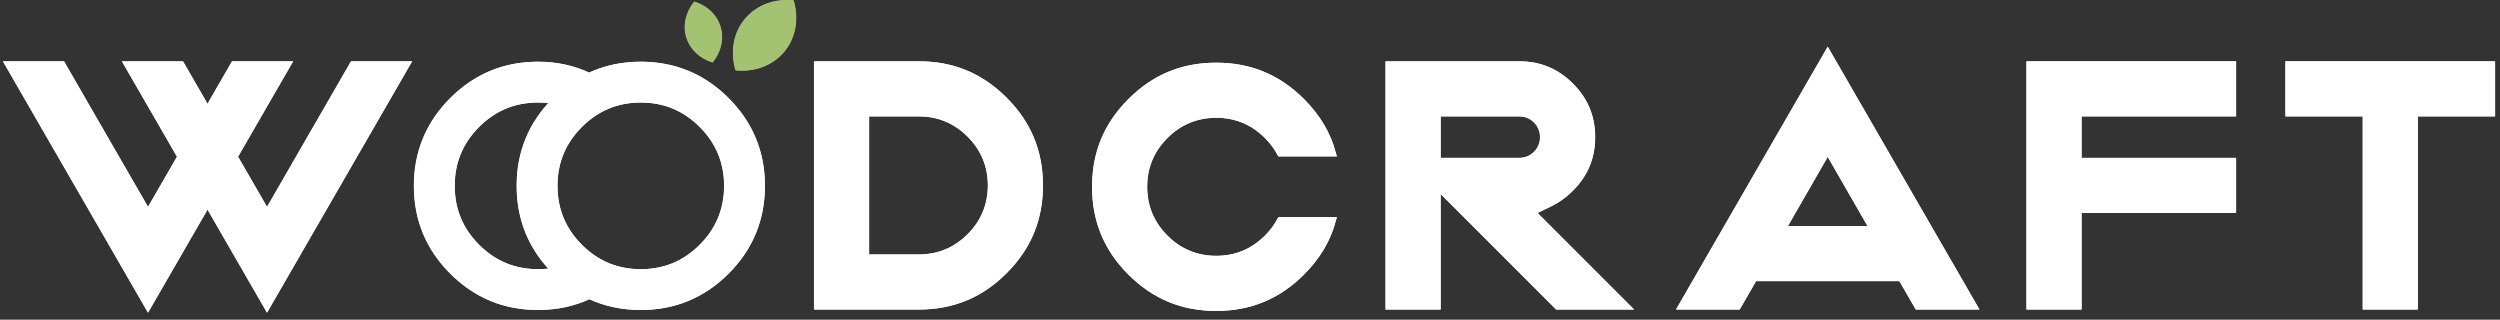 <?xml version="1.0" encoding="UTF-8"?> <svg xmlns="http://www.w3.org/2000/svg" width="305" height="39" viewBox="0 0 305 39" fill="none"><rect x="0" y="0" width="305" height="39" fill="#333333" stroke="none"/><path d="M112.083 7.859H99.678V37.384H112.083C116.198 37.384 119.613 35.97 122.523 33.061C125.432 30.151 126.846 26.737 126.846 22.622C126.846 18.508 125.432 15.093 122.523 12.182C119.613 9.273 116.199 7.859 112.083 7.859ZM118.302 28.841C116.59 30.554 114.498 31.422 112.083 31.422H105.64V13.822H112.083C114.498 13.822 116.59 14.69 118.302 16.403C120.015 18.116 120.883 20.208 120.883 22.622C120.883 25.037 120.015 27.13 118.302 28.841Z" fill="white" stroke="white" stroke-width="0.756" stroke-miterlimit="22.926"></path><path d="M156.174 18.703H162.587C161.944 16.335 160.702 14.253 158.8 12.351C155.891 9.442 152.477 8.028 148.362 8.028C144.247 8.028 140.831 9.442 137.922 12.351C135.013 15.261 133.598 18.675 133.598 22.79C133.598 26.905 135.013 30.32 137.922 33.23C140.831 36.139 144.247 37.553 148.362 37.553C152.477 37.553 155.891 36.139 158.8 33.23C160.702 31.328 161.945 29.246 162.587 26.878H156.175C155.764 27.646 155.228 28.362 154.581 29.01C152.867 30.722 150.775 31.591 148.362 31.591C145.947 31.591 143.854 30.722 142.142 29.009C140.43 27.298 139.561 25.206 139.561 22.79C139.561 20.376 140.43 18.284 142.142 16.571C143.854 14.858 145.947 13.99 148.362 13.99C150.775 13.99 152.867 14.858 154.581 16.571C155.228 17.219 155.764 17.935 156.174 18.703Z" fill="white" stroke="white" stroke-width="0.756" stroke-miterlimit="22.926"></path><path d="M198.434 37.384L186.924 25.873L189.109 24.811C190.003 24.377 190.844 23.768 191.61 23.001C193.363 21.248 194.215 19.197 194.215 16.731C194.215 14.264 193.363 12.214 191.611 10.463C189.86 8.711 187.809 7.859 185.342 7.859H169.402V37.384H175.365V22.755L189.994 37.384H198.434ZM175.365 19.64V13.822H185.342C186.135 13.822 186.847 14.115 187.403 14.671C187.959 15.226 188.252 15.939 188.252 16.731C188.252 17.524 187.959 18.236 187.403 18.792C186.848 19.347 186.135 19.64 185.342 19.64H175.365Z" fill="white" stroke="white" stroke-width="0.756" stroke-miterlimit="22.926"></path><path d="M231.932 33.921L233.934 37.384H240.824L222.969 6.457L205.115 37.384H212.003L214.007 33.921H231.932ZM222.969 18.373L228.484 27.958H217.455L222.969 18.373Z" fill="white" stroke="white" stroke-width="0.756" stroke-miterlimit="22.926"></path><path d="M272.407 19.64H253.557V13.822H272.407V7.859H247.595V37.384H253.557V25.603H272.407V19.64Z" fill="white" stroke="white" stroke-width="0.756" stroke-miterlimit="22.926"></path><path d="M304.004 7.859H279.191V13.822H288.616V37.384H294.579V13.822H304.004V7.859Z" fill="white" stroke="white" stroke-width="0.756" stroke-miterlimit="22.926"></path><path d="M49.607 7.859H43.031L32.563 26.001L28.59 19.117L35.089 7.859H28.514L25.303 13.423L22.092 7.859H15.518L22.017 19.117L18.044 26.001L7.575 7.859H1L18.044 37.384L25.303 24.81L32.563 37.384L49.607 7.859Z" fill="white" stroke="white" stroke-width="0.756" stroke-miterlimit="22.926"></path><path d="M88.603 12.234C85.72 9.352 82.241 7.91 78.163 7.91C75.875 7.91 73.776 8.364 71.865 9.271C69.968 8.375 67.893 7.91 65.624 7.91C61.547 7.91 58.067 9.352 55.184 12.234C52.302 15.117 50.861 18.597 50.861 22.674C50.861 26.752 52.302 30.232 55.184 33.115C58.067 35.997 61.547 37.438 65.624 37.438C67.9 37.438 69.989 36.987 71.893 36.089C73.797 36.987 75.887 37.438 78.163 37.438C82.241 37.438 85.72 35.997 88.603 33.115C91.485 30.232 92.927 26.752 92.927 22.674C92.927 18.597 91.485 15.117 88.603 12.234ZM58.169 30.13C56.108 28.07 55.079 25.585 55.079 22.674C55.079 19.764 56.108 17.279 58.169 15.219C60.228 13.159 62.714 12.129 65.624 12.129C66.324 12.129 66.999 12.19 67.649 12.311C64.817 15.179 63.399 18.633 63.399 22.674C63.399 26.717 64.817 30.171 67.651 33.039C67 33.158 66.325 33.22 65.624 33.22C62.714 33.22 60.228 32.19 58.169 30.13ZM85.618 30.13C83.558 32.19 81.073 33.22 78.163 33.22C75.252 33.22 72.767 32.19 70.707 30.13C68.647 28.07 67.617 25.585 67.617 22.674C67.617 19.764 68.647 17.279 70.707 15.219C72.767 13.159 75.252 12.129 78.163 12.129C81.073 12.129 83.558 13.159 85.618 15.219C87.678 17.279 88.709 19.764 88.709 22.674C88.709 25.585 87.678 28.07 85.618 30.13Z" fill="white" stroke="white" stroke-width="0.756" stroke-miterlimit="22.926"></path><path d="M95.671 6.304C97.116 4.562 97.45 2.234 96.807 0.039C94.531 -0.188 92.305 0.572 90.86 2.314C89.415 4.056 89.08 6.385 89.724 8.579C91.999 8.806 94.225 8.046 95.671 6.304Z" fill="#A3C272"></path><path d="M87.895 3.282C87.441 1.766 86.217 0.669 84.691 0.194C83.677 1.43 83.257 3.02 83.71 4.535C84.165 6.051 85.39 7.147 86.915 7.623C87.929 6.387 88.349 4.797 87.895 3.282Z" fill="#A3C272"></path><path d="M95.699 6.304C97.144 4.562 97.479 2.233 96.835 0.039C94.56 -0.188 92.333 0.572 90.888 2.314C89.443 4.056 89.108 6.385 89.752 8.579C92.028 8.806 94.254 8.046 95.699 6.304Z" fill="#A3C272"></path><path d="M87.923 3.282C87.47 1.766 86.245 0.669 84.719 0.194C83.706 1.43 83.285 3.019 83.739 4.535C84.193 6.05 85.418 7.147 86.944 7.623C87.957 6.387 88.377 4.797 87.923 3.282Z" fill="#A3C272"></path><path d="M112.111 7.859H99.706V37.385H112.111C116.226 37.385 119.641 35.971 122.551 33.061C125.46 30.151 126.874 26.737 126.874 22.622C126.874 18.508 125.46 15.093 122.551 12.182C119.641 9.273 116.227 7.859 112.111 7.859ZM118.33 28.841C116.617 30.554 114.526 31.422 112.111 31.422H105.667V13.822H112.111C114.526 13.822 116.619 14.69 118.33 16.402C120.042 18.115 120.912 20.208 120.912 22.622C120.912 25.037 120.042 27.13 118.33 28.841Z" fill="white" stroke="white" stroke-width="0.756" stroke-miterlimit="22.926"></path><path d="M156.203 18.703H162.615C161.973 16.335 160.731 14.253 158.829 12.351C155.92 9.442 152.506 8.028 148.39 8.028C144.275 8.028 140.859 9.442 137.95 12.351C135.041 15.261 133.626 18.675 133.626 22.79C133.626 26.905 135.041 30.32 137.95 33.23C140.859 36.139 144.275 37.553 148.39 37.553C152.506 37.553 155.92 36.139 158.829 33.23C160.731 31.328 161.973 29.246 162.615 26.878H156.204C155.792 27.646 155.257 28.362 154.609 29.01C152.895 30.722 150.804 31.591 148.39 31.591C145.976 31.591 143.883 30.722 142.17 29.009C140.458 27.298 139.59 25.206 139.59 22.79C139.59 20.376 140.458 18.283 142.17 16.571C143.883 14.858 145.976 13.99 148.39 13.99C150.804 13.99 152.895 14.858 154.609 16.571C155.257 17.219 155.792 17.935 156.203 18.703Z" fill="white" stroke="white" stroke-width="0.756" stroke-miterlimit="22.926"></path><path d="M198.462 37.385L186.952 25.873L189.138 24.811C190.031 24.377 190.873 23.768 191.639 23.001C193.391 21.248 194.243 19.197 194.243 16.731C194.243 14.264 193.392 12.214 191.639 10.463C189.888 8.711 187.838 7.859 185.371 7.859H169.43V37.385H175.393V22.755L190.022 37.385H198.462ZM175.393 19.64V13.822H185.371C186.163 13.822 186.875 14.115 187.431 14.671C187.987 15.226 188.281 15.939 188.281 16.731C188.281 17.523 187.987 18.236 187.431 18.792C186.876 19.347 186.164 19.64 185.371 19.64H175.393Z" fill="white" stroke="white" stroke-width="0.756" stroke-miterlimit="22.926"></path><path d="M231.96 33.921L233.963 37.385H240.852L222.997 6.457L205.143 37.385H212.032L214.034 33.921H231.96ZM222.997 18.372L228.512 27.958H217.483L222.997 18.372Z" fill="white" stroke="white" stroke-width="0.756" stroke-miterlimit="22.926"></path><path d="M272.435 19.64H253.585V13.822H272.435V7.859H247.623V37.385H253.585V25.603H272.435V19.64Z" fill="white" stroke="white" stroke-width="0.756" stroke-miterlimit="22.926"></path><path d="M304.032 7.859H279.219V13.822H288.645V37.385H294.608V13.822H304.032V7.859Z" fill="white" stroke="white" stroke-width="0.756" stroke-miterlimit="22.926"></path><path d="M49.635 7.859H43.059L32.59 26.002L28.618 19.117L35.117 7.859H28.543L25.331 13.423L22.121 7.859H15.546L22.046 19.117L18.072 26.002L7.603 7.859H1.029L18.072 37.385L25.331 24.809L32.59 37.385L49.635 7.859Z" fill="white" stroke="white" stroke-width="0.756" stroke-miterlimit="22.926"></path><path d="M88.632 12.234C85.749 9.352 82.268 7.91 78.191 7.91C75.903 7.91 73.805 8.364 71.893 9.271C69.996 8.375 67.921 7.91 65.653 7.91C61.575 7.91 58.094 9.352 55.212 12.234C52.33 15.117 50.889 18.597 50.889 22.674C50.889 26.752 52.33 30.232 55.212 33.115C58.094 35.997 61.575 37.438 65.653 37.438C67.928 37.438 70.017 36.987 71.921 36.089C73.825 36.988 75.914 37.438 78.191 37.438C82.268 37.438 85.749 35.997 88.632 33.115C91.514 30.232 92.955 26.752 92.955 22.674C92.955 18.597 91.514 15.117 88.632 12.234ZM58.197 30.13C56.137 28.07 55.107 25.585 55.107 22.674C55.107 19.764 56.137 17.278 58.197 15.219C60.257 13.159 62.742 12.129 65.653 12.129C66.353 12.129 67.027 12.19 67.677 12.311C64.845 15.179 63.427 18.632 63.427 22.674C63.427 26.717 64.846 30.172 67.679 33.039C67.027 33.158 66.353 33.22 65.653 33.22C62.742 33.22 60.257 32.19 58.197 30.13ZM85.647 30.13C83.587 32.19 81.101 33.22 78.191 33.22C75.281 33.22 72.795 32.19 70.736 30.13C68.675 28.07 67.646 25.585 67.646 22.674C67.646 19.764 68.675 17.278 70.736 15.219C72.795 13.159 75.281 12.129 78.191 12.129C81.101 12.129 83.587 13.159 85.647 15.219C87.706 17.278 88.737 19.764 88.737 22.674C88.737 25.585 87.706 28.07 85.647 30.13Z" fill="white" stroke="white" stroke-width="0.756" stroke-miterlimit="22.926"></path></svg> 
